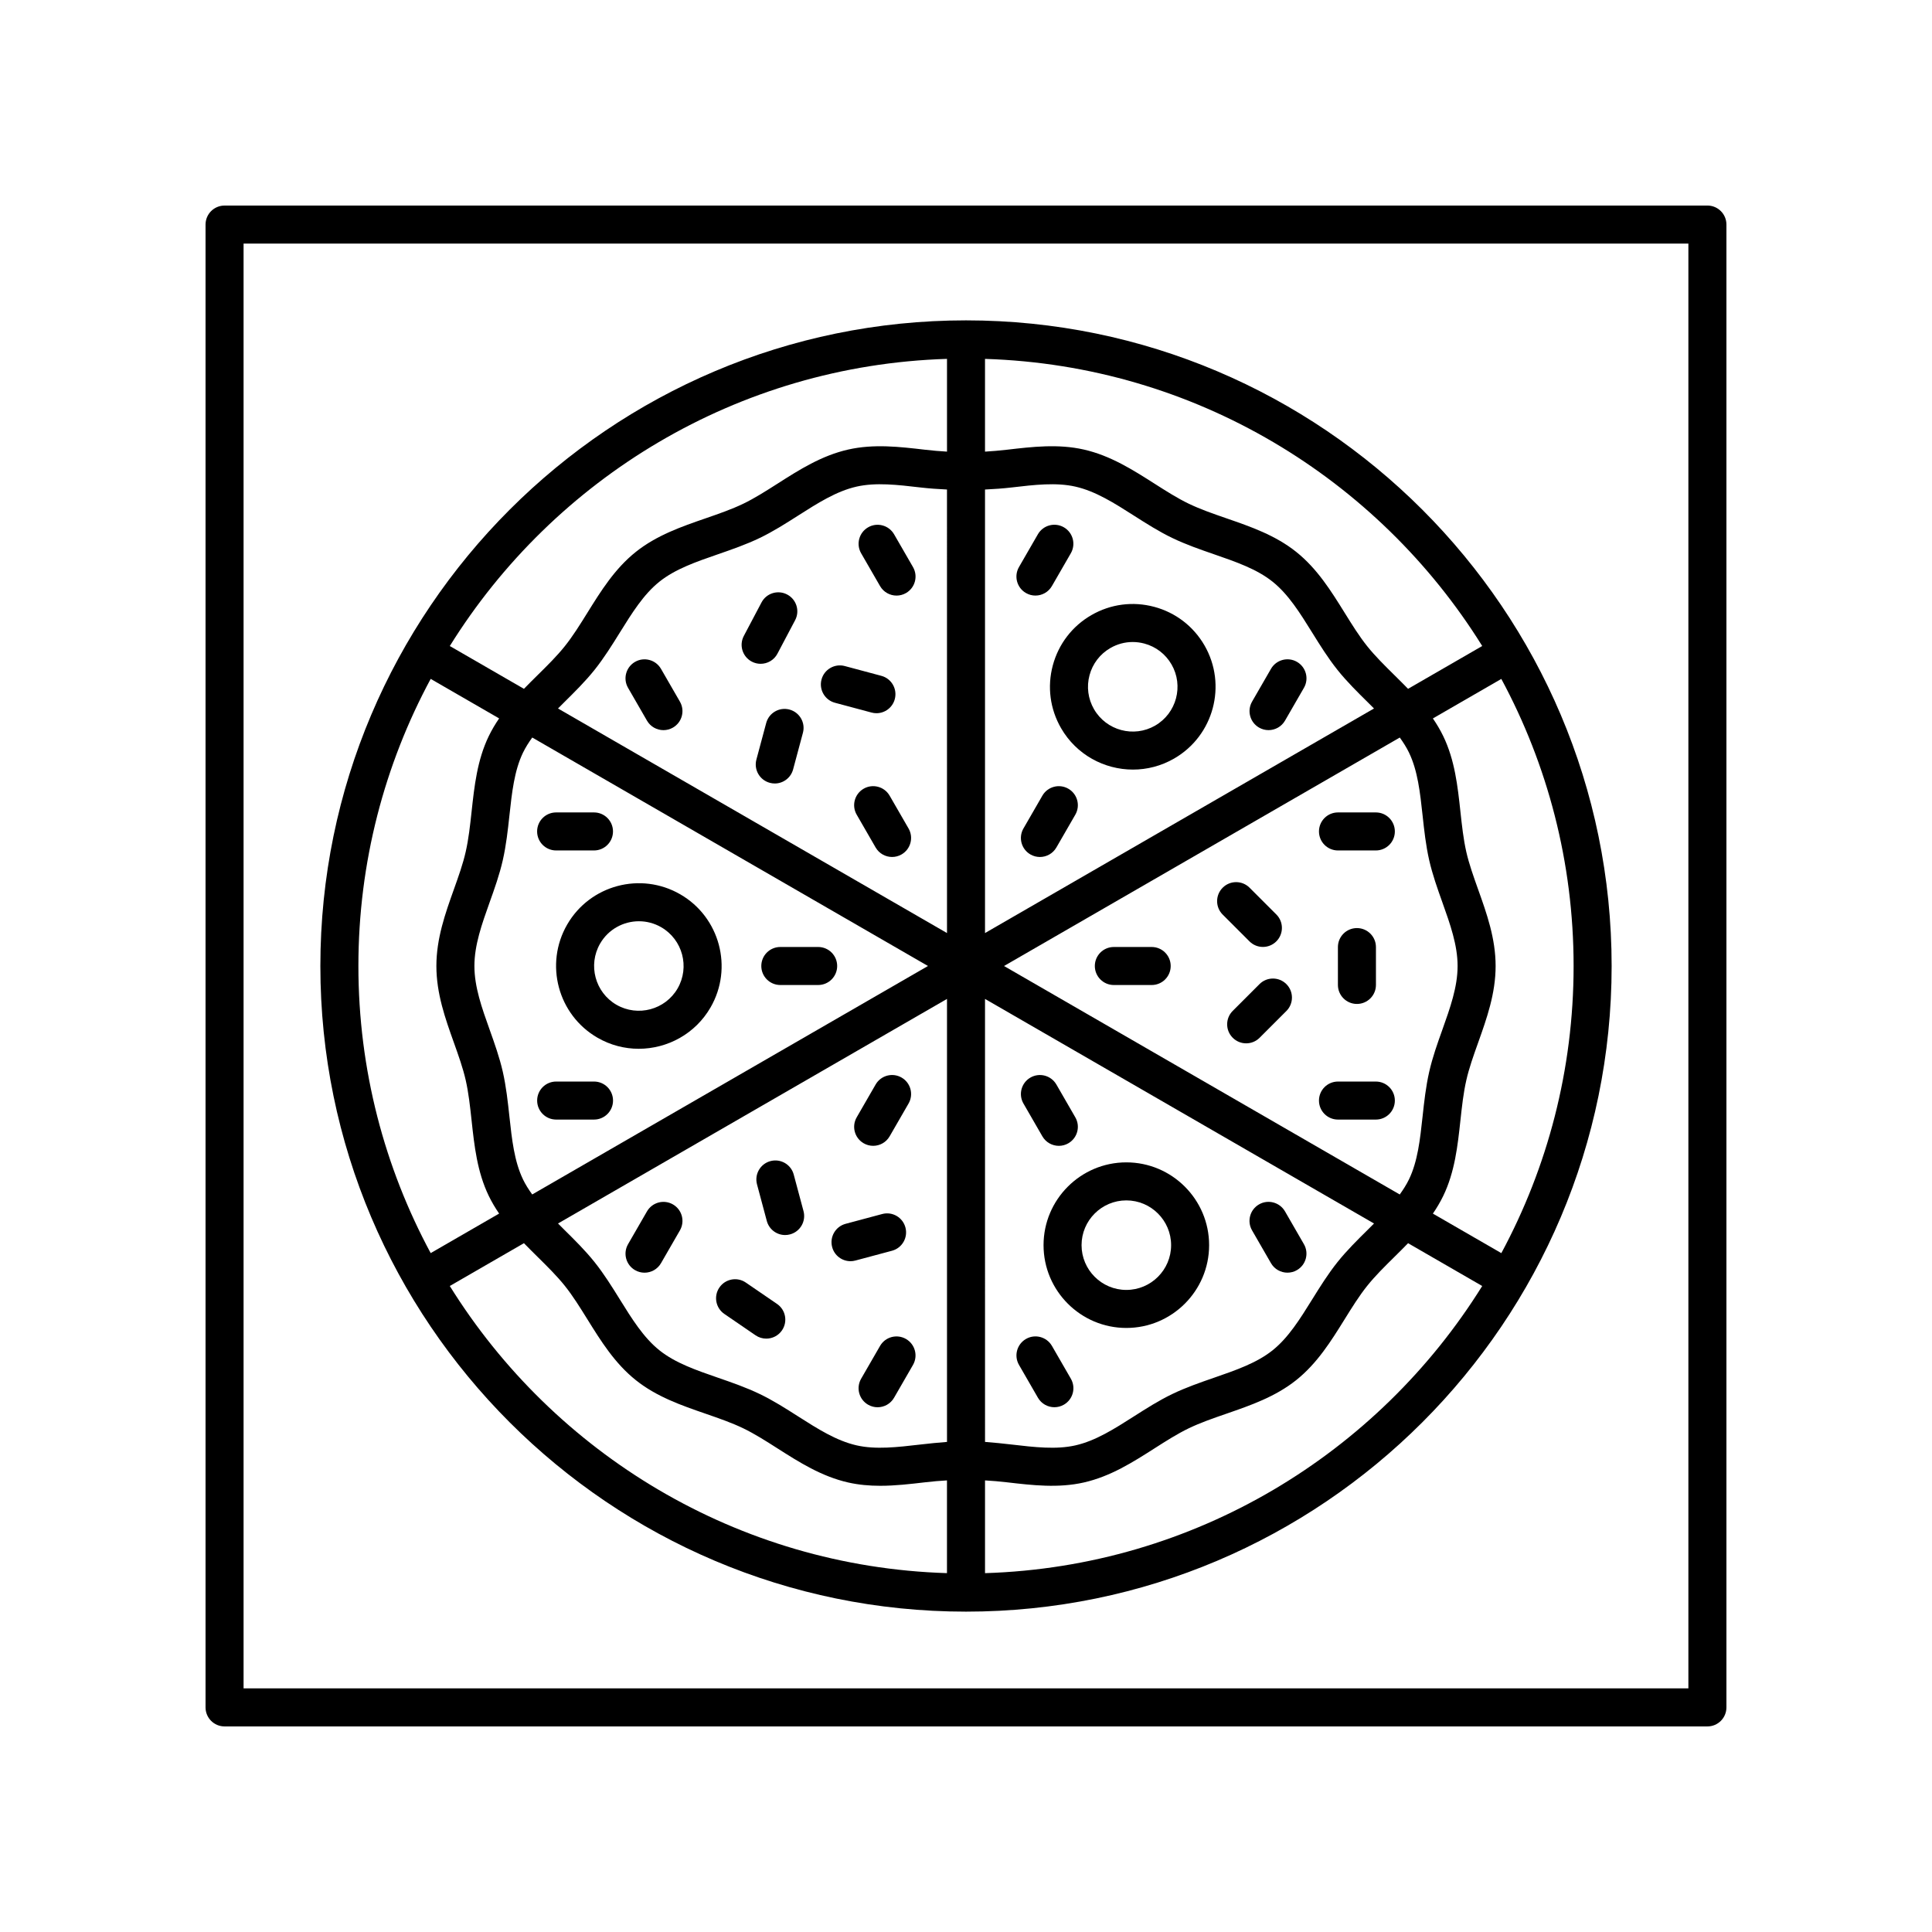 <?xml version="1.0" encoding="UTF-8"?>
<!-- Uploaded to: SVG Repo, www.svgrepo.com, Generator: SVG Repo Mixer Tools -->
<svg fill="#000000" width="800px" height="800px" version="1.1" viewBox="144 144 512 512" xmlns="http://www.w3.org/2000/svg">
 <g>
  <path d="m203.51 601.52h392.97c2.785 0 5.039-2.254 5.039-5.039v-392.97c0-2.781-2.254-5.039-5.039-5.039l-392.97 0.004c-2.785 0-5.039 2.254-5.039 5.039v392.97c0.004 2.777 2.254 5.035 5.039 5.035zm5.039-392.97h382.89v382.89h-382.89z"/>
  <path d="m400 228.9c-94.348 0-171.1 76.754-171.1 171.1-0.004 94.348 76.75 171.1 171.1 171.1 94.344 0 171.1-76.754 171.1-171.1s-76.754-171.1-171.1-171.1zm136.8 86.301-19.648 11.344c-1.18-1.215-2.383-2.402-3.57-3.578-2.656-2.621-5.164-5.098-7.277-7.738-2.129-2.668-4-5.684-5.984-8.875-3.559-5.723-7.238-11.645-12.801-16.09-5.539-4.43-12.121-6.703-18.488-8.902-3.562-1.234-6.926-2.394-10.023-3.887-3.004-1.449-5.953-3.324-9.07-5.316-5.723-3.644-11.641-7.418-18.707-9.023-6.789-1.543-13.648-0.738-20.289 0.035-2.027 0.238-3.981 0.402-5.906 0.516v-24.578c55.59 1.719 104.16 31.719 131.77 76.094zm-19.395 28.262c2.309 4.789 2.934 10.555 3.598 16.664 0.418 3.883 0.855 7.894 1.75 11.844 0.867 3.801 2.188 7.512 3.469 11.102 2.086 5.848 4.055 11.367 4.055 16.93s-1.969 11.078-4.051 16.922c-1.285 3.59-2.609 7.305-3.469 11.105-0.898 3.949-1.34 7.965-1.758 11.844-0.664 6.109-1.289 11.875-3.598 16.664-0.676 1.398-1.523 2.719-2.453 4.012l-104.87-60.547 104.88-60.547c0.926 1.289 1.777 2.613 2.453 4.008zm-234.81 113.07c-2.309-4.789-2.934-10.555-3.598-16.664-0.418-3.883-0.855-7.894-1.75-11.844-0.867-3.801-2.188-7.512-3.469-11.102-2.09-5.844-4.055-11.363-4.055-16.926s1.969-11.078 4.051-16.922c1.285-3.59 2.609-7.305 3.469-11.105 0.898-3.949 1.34-7.965 1.758-11.844 0.664-6.109 1.289-11.875 3.598-16.664 0.676-1.398 1.523-2.719 2.453-4.012l104.87 60.547-104.88 60.547c-0.93-1.293-1.781-2.613-2.453-4.012zm112.37-65.266-103.09-59.512c0.543-0.539 1.07-1.078 1.621-1.621 2.746-2.715 5.59-5.519 8.07-8.621 2.5-3.133 4.621-6.543 6.672-9.84 3.254-5.234 6.32-10.172 10.535-13.539 4.188-3.34 9.676-5.238 15.492-7.25 3.676-1.273 7.477-2.586 11.105-4.336 3.543-1.707 6.879-3.836 10.109-5.894 5.227-3.332 10.156-6.477 15.512-7.695 5.113-1.16 10.84-0.488 16.895 0.219 2.312 0.27 4.684 0.434 7.074 0.547zm0 17.457v117.4c-2.391 0.18-4.758 0.422-7.07 0.691-6.062 0.703-11.805 1.379-16.891 0.219-5.359-1.219-10.297-4.363-15.523-7.695-3.227-2.059-6.566-4.188-10.105-5.894-3.625-1.75-7.43-3.066-11.105-4.336-5.82-2.012-11.312-3.91-15.5-7.254-4.211-3.363-7.281-8.301-10.527-13.531-2.051-3.301-4.172-6.715-6.672-9.844-2.481-3.106-5.324-5.91-8.07-8.621-0.551-0.547-1.078-1.082-1.621-1.621zm10.074 0 103.09 59.516c-0.543 0.539-1.07 1.078-1.621 1.621-2.746 2.715-5.59 5.519-8.07 8.621-2.5 3.133-4.621 6.543-6.672 9.84-3.254 5.234-6.32 10.172-10.535 13.539-4.188 3.34-9.676 5.238-15.492 7.25-3.676 1.273-7.477 2.586-11.105 4.336-3.543 1.707-6.879 3.836-10.109 5.894-5.227 3.332-10.156 6.477-15.512 7.695-5.106 1.16-10.832 0.488-16.895-0.219-2.316-0.273-4.684-0.512-7.074-0.695zm0-17.457v-117.54c2.391-0.109 4.762-0.277 7.07-0.547 6.062-0.711 11.793-1.379 16.891-0.219 5.359 1.219 10.297 4.363 15.523 7.695 3.227 2.059 6.566 4.188 10.105 5.894 3.625 1.75 7.43 3.066 11.105 4.336 5.82 2.012 11.312 3.91 15.5 7.254 4.211 3.363 7.281 8.301 10.527 13.531 2.051 3.301 4.172 6.715 6.672 9.844 2.481 3.106 5.324 5.91 8.07 8.621 0.551 0.547 1.078 1.082 1.621 1.621zm-10.074-152.16v24.578c-1.926-0.109-3.875-0.273-5.898-0.512-6.641-0.773-13.504-1.578-20.301-0.035-7.066 1.605-12.98 5.375-18.695 9.023-3.121 1.988-6.066 3.867-9.074 5.32-3.094 1.492-6.461 2.656-10.023 3.887-6.363 2.199-12.945 4.477-18.484 8.898-5.57 4.445-9.246 10.363-12.809 16.09-1.984 3.191-3.852 6.203-5.984 8.871-2.109 2.641-4.621 5.117-7.277 7.738-1.191 1.176-2.391 2.363-3.57 3.582l-19.648-11.344c27.609-44.379 76.18-74.379 131.77-76.098zm-136.83 84.805 18.141 10.473c-1.016 1.48-1.945 3.039-2.75 4.699-3.066 6.348-3.816 13.266-4.543 19.957-0.41 3.762-0.793 7.312-1.566 10.695-0.727 3.219-1.895 6.488-3.133 9.957-2.281 6.394-4.637 13-4.637 20.309 0 7.305 2.356 13.918 4.641 20.309 1.234 3.465 2.402 6.734 3.133 9.949 0.766 3.383 1.152 6.934 1.559 10.695 0.723 6.691 1.477 13.609 4.543 19.957 0.805 1.664 1.734 3.219 2.75 4.699l-18.137 10.473c-12.211-22.668-19.156-48.578-19.156-76.082 0-27.508 6.945-53.418 19.156-76.09zm5.066 160.89 19.648-11.344c1.18 1.215 2.383 2.402 3.57 3.578 2.656 2.621 5.164 5.098 7.277 7.738 2.129 2.668 4 5.684 5.984 8.875 3.559 5.723 7.238 11.645 12.801 16.09 5.539 4.43 12.121 6.703 18.488 8.902 3.562 1.234 6.926 2.394 10.023 3.887 3 1.453 5.949 3.328 9.066 5.32 5.723 3.644 11.641 7.418 18.707 9.023 2.828 0.641 5.668 0.879 8.5 0.879 3.965 0 7.918-0.461 11.789-0.914 2.027-0.242 3.981-0.406 5.906-0.516v24.578c-55.586-1.723-104.16-31.723-131.76-76.098zm141.84 76.098v-24.578c1.926 0.109 3.875 0.273 5.898 0.512 6.637 0.773 13.5 1.578 20.301 0.035 7.066-1.605 12.98-5.375 18.695-9.023 3.121-1.988 6.066-3.867 9.074-5.32 3.094-1.492 6.461-2.656 10.023-3.887 6.363-2.199 12.945-4.477 18.484-8.898 5.57-4.445 9.246-10.363 12.809-16.09 1.984-3.191 3.852-6.203 5.984-8.871 2.109-2.641 4.621-5.117 7.277-7.738 1.191-1.176 2.391-2.363 3.57-3.582l19.648 11.344c-27.609 44.375-76.176 74.375-131.77 76.098zm136.83-84.809-18.141-10.473c1.016-1.48 1.945-3.039 2.75-4.699 3.066-6.348 3.816-13.266 4.543-19.957 0.41-3.762 0.793-7.312 1.566-10.695 0.727-3.219 1.895-6.488 3.133-9.957 2.277-6.391 4.633-13 4.633-20.305 0-7.309-2.356-13.918-4.641-20.312-1.234-3.465-2.402-6.734-3.133-9.949-0.766-3.383-1.152-6.934-1.559-10.695-0.723-6.691-1.477-13.609-4.543-19.957-0.805-1.664-1.734-3.219-2.75-4.699l18.137-10.473c12.211 22.668 19.156 48.578 19.156 76.086 0 27.504-6.945 53.414-19.152 76.086z"/>
  <path d="m324.27 381c-10.477-6.051-23.926-2.453-29.973 8.031-6.047 10.477-2.441 23.922 8.035 29.969 3.445 1.992 7.211 2.938 10.934 2.938 7.586 0 14.98-3.934 19.039-10.965 6.047-10.477 2.441-23.926-8.035-29.973zm-0.691 24.938c-3.273 5.66-10.543 7.606-16.207 4.34-5.664-3.269-7.609-10.543-4.344-16.207 2.195-3.801 6.188-5.93 10.293-5.93 2.012 0 4.051 0.512 5.914 1.586v0.004c5.66 3.269 7.609 10.539 4.344 16.207z"/>
  <path d="m420.55 473.98c0 12.098 9.84 21.941 21.938 21.941 12.098 0 21.941-9.844 21.941-21.941 0-12.098-9.844-21.941-21.941-21.941-12.098 0-21.938 9.844-21.938 21.941zm21.938-11.863c6.543 0 11.867 5.324 11.867 11.863 0 6.543-5.324 11.863-11.867 11.863-6.539 0-11.863-5.324-11.863-11.863 0-6.539 5.324-11.863 11.863-11.863z"/>
  <path d="m449.88 304.82c-5.668-1.52-11.578-0.738-16.652 2.191-5.078 2.93-8.703 7.664-10.223 13.324-1.516 5.66-0.738 11.574 2.195 16.648 4.062 7.031 11.453 10.965 19.039 10.965 3.719 0 7.488-0.945 10.934-2.934v-0.004c10.48-6.051 14.074-19.496 8.031-29.969-2.934-5.074-7.668-8.707-13.324-10.223zm0.25 31.469c-5.672 3.273-12.941 1.316-16.207-4.344-1.586-2.746-2.008-5.945-1.188-9.004 0.816-3.059 2.781-5.617 5.523-7.203 1.832-1.059 3.856-1.598 5.918-1.598 1.027 0 2.066 0.137 3.086 0.41 3.059 0.82 5.617 2.785 7.203 5.531 3.273 5.664 1.328 12.934-4.336 16.207z"/>
  <path d="m360.82 394.96h-10.027c-2.785 0-5.039 2.254-5.039 5.039 0 2.781 2.254 5.039 5.039 5.039h10.027c2.785 0 5.039-2.254 5.039-5.039s-2.254-5.039-5.039-5.039z"/>
  <path d="m291.38 369.38h10.031c2.785 0 5.039-2.254 5.039-5.039 0-2.781-2.254-5.039-5.039-5.039h-10.031c-2.785 0-5.039 2.254-5.039 5.039 0.004 2.785 2.254 5.039 5.039 5.039z"/>
  <path d="m301.42 430.62h-10.031c-2.785 0-5.039 2.254-5.039 5.039 0 2.781 2.254 5.039 5.039 5.039h10.031c2.785 0 5.039-2.254 5.039-5.039-0.004-2.785-2.258-5.039-5.039-5.039z"/>
  <path d="m372.88 446.98c0.793 0.457 1.656 0.676 2.516 0.676 1.742 0 3.434-0.902 4.367-2.519l5.012-8.688c1.391-2.41 0.566-5.492-1.844-6.883-2.406-1.391-5.492-0.57-6.883 1.844l-5.012 8.688c-1.395 2.414-0.566 5.492 1.844 6.883z"/>
  <path d="m347.21 467.56c0.602 2.254 2.637 3.738 4.859 3.738 0.434 0 0.871-0.055 1.309-0.176 2.688-0.719 4.281-3.481 3.562-6.168l-2.594-9.684c-0.719-2.691-3.473-4.281-6.168-3.566-2.688 0.719-4.281 3.481-3.562 6.168z"/>
  <path d="m344.23 497.87c0.867 0.594 1.859 0.879 2.84 0.879 1.609 0 3.188-0.766 4.164-2.191 1.57-2.297 0.984-5.434-1.312-7.004l-8.277-5.664c-2.289-1.578-5.434-0.98-7 1.312-1.57 2.297-0.984 5.434 1.312 7.004z"/>
  <path d="m369.39 478.23c0.434 0 0.871-0.055 1.309-0.176l9.688-2.594c2.688-0.719 4.281-3.481 3.562-6.168-0.715-2.688-3.477-4.289-6.168-3.562l-9.688 2.594c-2.688 0.719-4.281 3.481-3.562 6.168 0.598 2.254 2.637 3.738 4.859 3.738z"/>
  <path d="m477.78 404.8-7.094 7.094c-1.969 1.965-1.969 5.156 0 7.125 0.984 0.984 2.273 1.477 3.562 1.477 1.289 0 2.578-0.492 3.562-1.477l7.094-7.094c1.969-1.965 1.969-5.156 0-7.125s-5.156-1.969-7.125 0z"/>
  <path d="m503.6 389.95c-2.785 0-5.039 2.254-5.039 5.039v10.027c0 2.781 2.254 5.039 5.039 5.039s5.039-2.254 5.039-5.039v-10.027c0-2.781-2.254-5.039-5.039-5.039z"/>
  <path d="m475.12 393.47c0.984 0.984 2.273 1.477 3.562 1.477 1.289 0 2.578-0.492 3.562-1.477 1.969-1.969 1.969-5.16 0-7.125l-7.094-7.094c-1.969-1.969-5.156-1.969-7.125 0s-1.969 5.16 0 7.125z"/>
  <path d="m376.27 333.01c2.223 0 4.262-1.484 4.859-3.738 0.719-2.688-0.875-5.453-3.562-6.168l-9.688-2.594c-2.676-0.723-5.453 0.875-6.168 3.562-0.719 2.688 0.875 5.453 3.562 6.168l9.688 2.594c0.438 0.117 0.875 0.176 1.309 0.176z"/>
  <path d="m350.03 317.23 4.684-8.867c1.305-2.461 0.359-5.508-2.102-6.809-2.457-1.301-5.512-0.363-6.805 2.102l-4.684 8.867c-1.305 2.461-0.359 5.508 2.102 6.809 0.746 0.395 1.555 0.582 2.348 0.582 1.809 0 3.555-0.973 4.457-2.684z"/>
  <path d="m353.22 332.04c-2.688-0.723-5.445 0.875-6.168 3.562l-2.598 9.688c-0.723 2.688 0.875 5.449 3.562 6.168 0.438 0.117 0.875 0.176 1.309 0.176 2.223 0 4.254-1.484 4.859-3.738l2.598-9.688c0.723-2.684-0.875-5.445-3.562-6.168z"/>
  <path d="m312.29 480.6c0.793 0.457 1.656 0.676 2.516 0.676 1.742 0 3.434-0.902 4.367-2.519l5.012-8.688c1.391-2.41 0.566-5.492-1.844-6.883-2.406-1.391-5.492-0.566-6.883 1.844l-5.012 8.688c-1.395 2.41-0.566 5.488 1.844 6.883z"/>
  <path d="m377.22 500.69-5.012 8.688c-1.391 2.41-0.566 5.492 1.844 6.883 0.793 0.457 1.656 0.676 2.516 0.676 1.742 0 3.434-0.902 4.367-2.519l5.012-8.688c1.391-2.41 0.566-5.492-1.844-6.883-2.406-1.391-5.496-0.574-6.883 1.844z"/>
  <path d="m420.24 445.14c0.934 1.617 2.629 2.519 4.367 2.519 0.855 0 1.723-0.215 2.516-0.676 2.41-1.391 3.238-4.473 1.844-6.883l-5.012-8.688c-1.398-2.414-4.481-3.234-6.883-1.844-2.41 1.391-3.238 4.473-1.844 6.883z"/>
  <path d="m419.06 514.41c0.934 1.617 2.629 2.519 4.367 2.519 0.855 0 1.723-0.215 2.516-0.676 2.41-1.391 3.238-4.473 1.844-6.883l-5.012-8.688c-1.398-2.414-4.481-3.234-6.883-1.844-2.41 1.391-3.238 4.473-1.844 6.883z"/>
  <path d="m480.82 478.75c0.934 1.617 2.629 2.519 4.367 2.519 0.855 0 1.723-0.215 2.516-0.676 2.41-1.391 3.238-4.473 1.844-6.883l-5.012-8.688c-1.398-2.41-4.481-3.234-6.883-1.844-2.41 1.391-3.238 4.473-1.844 6.883z"/>
  <path d="m439.18 405.04h10.027c2.785 0 5.039-2.254 5.039-5.039 0-2.781-2.254-5.039-5.039-5.039h-10.027c-2.785 0-5.039 2.254-5.039 5.039 0.004 2.785 2.258 5.039 5.039 5.039z"/>
  <path d="m498.58 440.7h10.031c2.785 0 5.039-2.254 5.039-5.039 0-2.781-2.254-5.039-5.039-5.039h-10.031c-2.785 0-5.039 2.254-5.039 5.039s2.254 5.039 5.039 5.039z"/>
  <path d="m498.58 369.38h10.031c2.785 0 5.039-2.254 5.039-5.039 0-2.781-2.254-5.039-5.039-5.039h-10.031c-2.785 0-5.039 2.254-5.039 5.039 0 2.785 2.254 5.039 5.039 5.039z"/>
  <path d="m427.12 353.02c-2.41-1.391-5.492-0.566-6.883 1.844l-5.012 8.688c-1.391 2.41-0.566 5.492 1.844 6.883 0.793 0.457 1.656 0.676 2.516 0.676 1.742 0 3.434-0.902 4.367-2.519l5.016-8.688c1.391-2.41 0.566-5.492-1.848-6.883z"/>
  <path d="m487.71 319.4c-2.41-1.391-5.492-0.566-6.883 1.844l-5.012 8.688c-1.391 2.41-0.566 5.492 1.844 6.883 0.793 0.457 1.656 0.676 2.516 0.676 1.742 0 3.434-0.902 4.367-2.519l5.012-8.688c1.395-2.41 0.566-5.492-1.844-6.883z"/>
  <path d="m418.4 301.83c1.742 0 3.434-0.902 4.367-2.519l5.012-8.688c1.391-2.41 0.566-5.492-1.844-6.883-2.406-1.391-5.492-0.566-6.883 1.844l-5.012 8.688c-1.391 2.41-0.566 5.492 1.844 6.883 0.797 0.461 1.66 0.676 2.516 0.676z"/>
  <path d="m379.76 354.86c-1.391-2.41-4.481-3.234-6.883-1.844-2.41 1.391-3.238 4.473-1.844 6.883l5.012 8.688c0.934 1.617 2.629 2.519 4.367 2.519 0.855 0 1.723-0.215 2.516-0.676 2.41-1.391 3.238-4.473 1.844-6.883z"/>
  <path d="m380.94 285.59c-1.398-2.41-4.488-3.234-6.883-1.844-2.41 1.391-3.238 4.473-1.844 6.883l5.012 8.688c0.934 1.617 2.629 2.519 4.367 2.519 0.855 0 1.723-0.215 2.516-0.676 2.41-1.391 3.238-4.473 1.844-6.883z"/>
  <path d="m319.17 321.25c-1.391-2.41-4.481-3.234-6.883-1.844-2.41 1.391-3.238 4.473-1.844 6.883l5.012 8.688c0.934 1.617 2.629 2.519 4.367 2.519 0.855 0 1.723-0.215 2.516-0.676 2.41-1.391 3.238-4.473 1.844-6.883z"/>
 </g>
</svg>